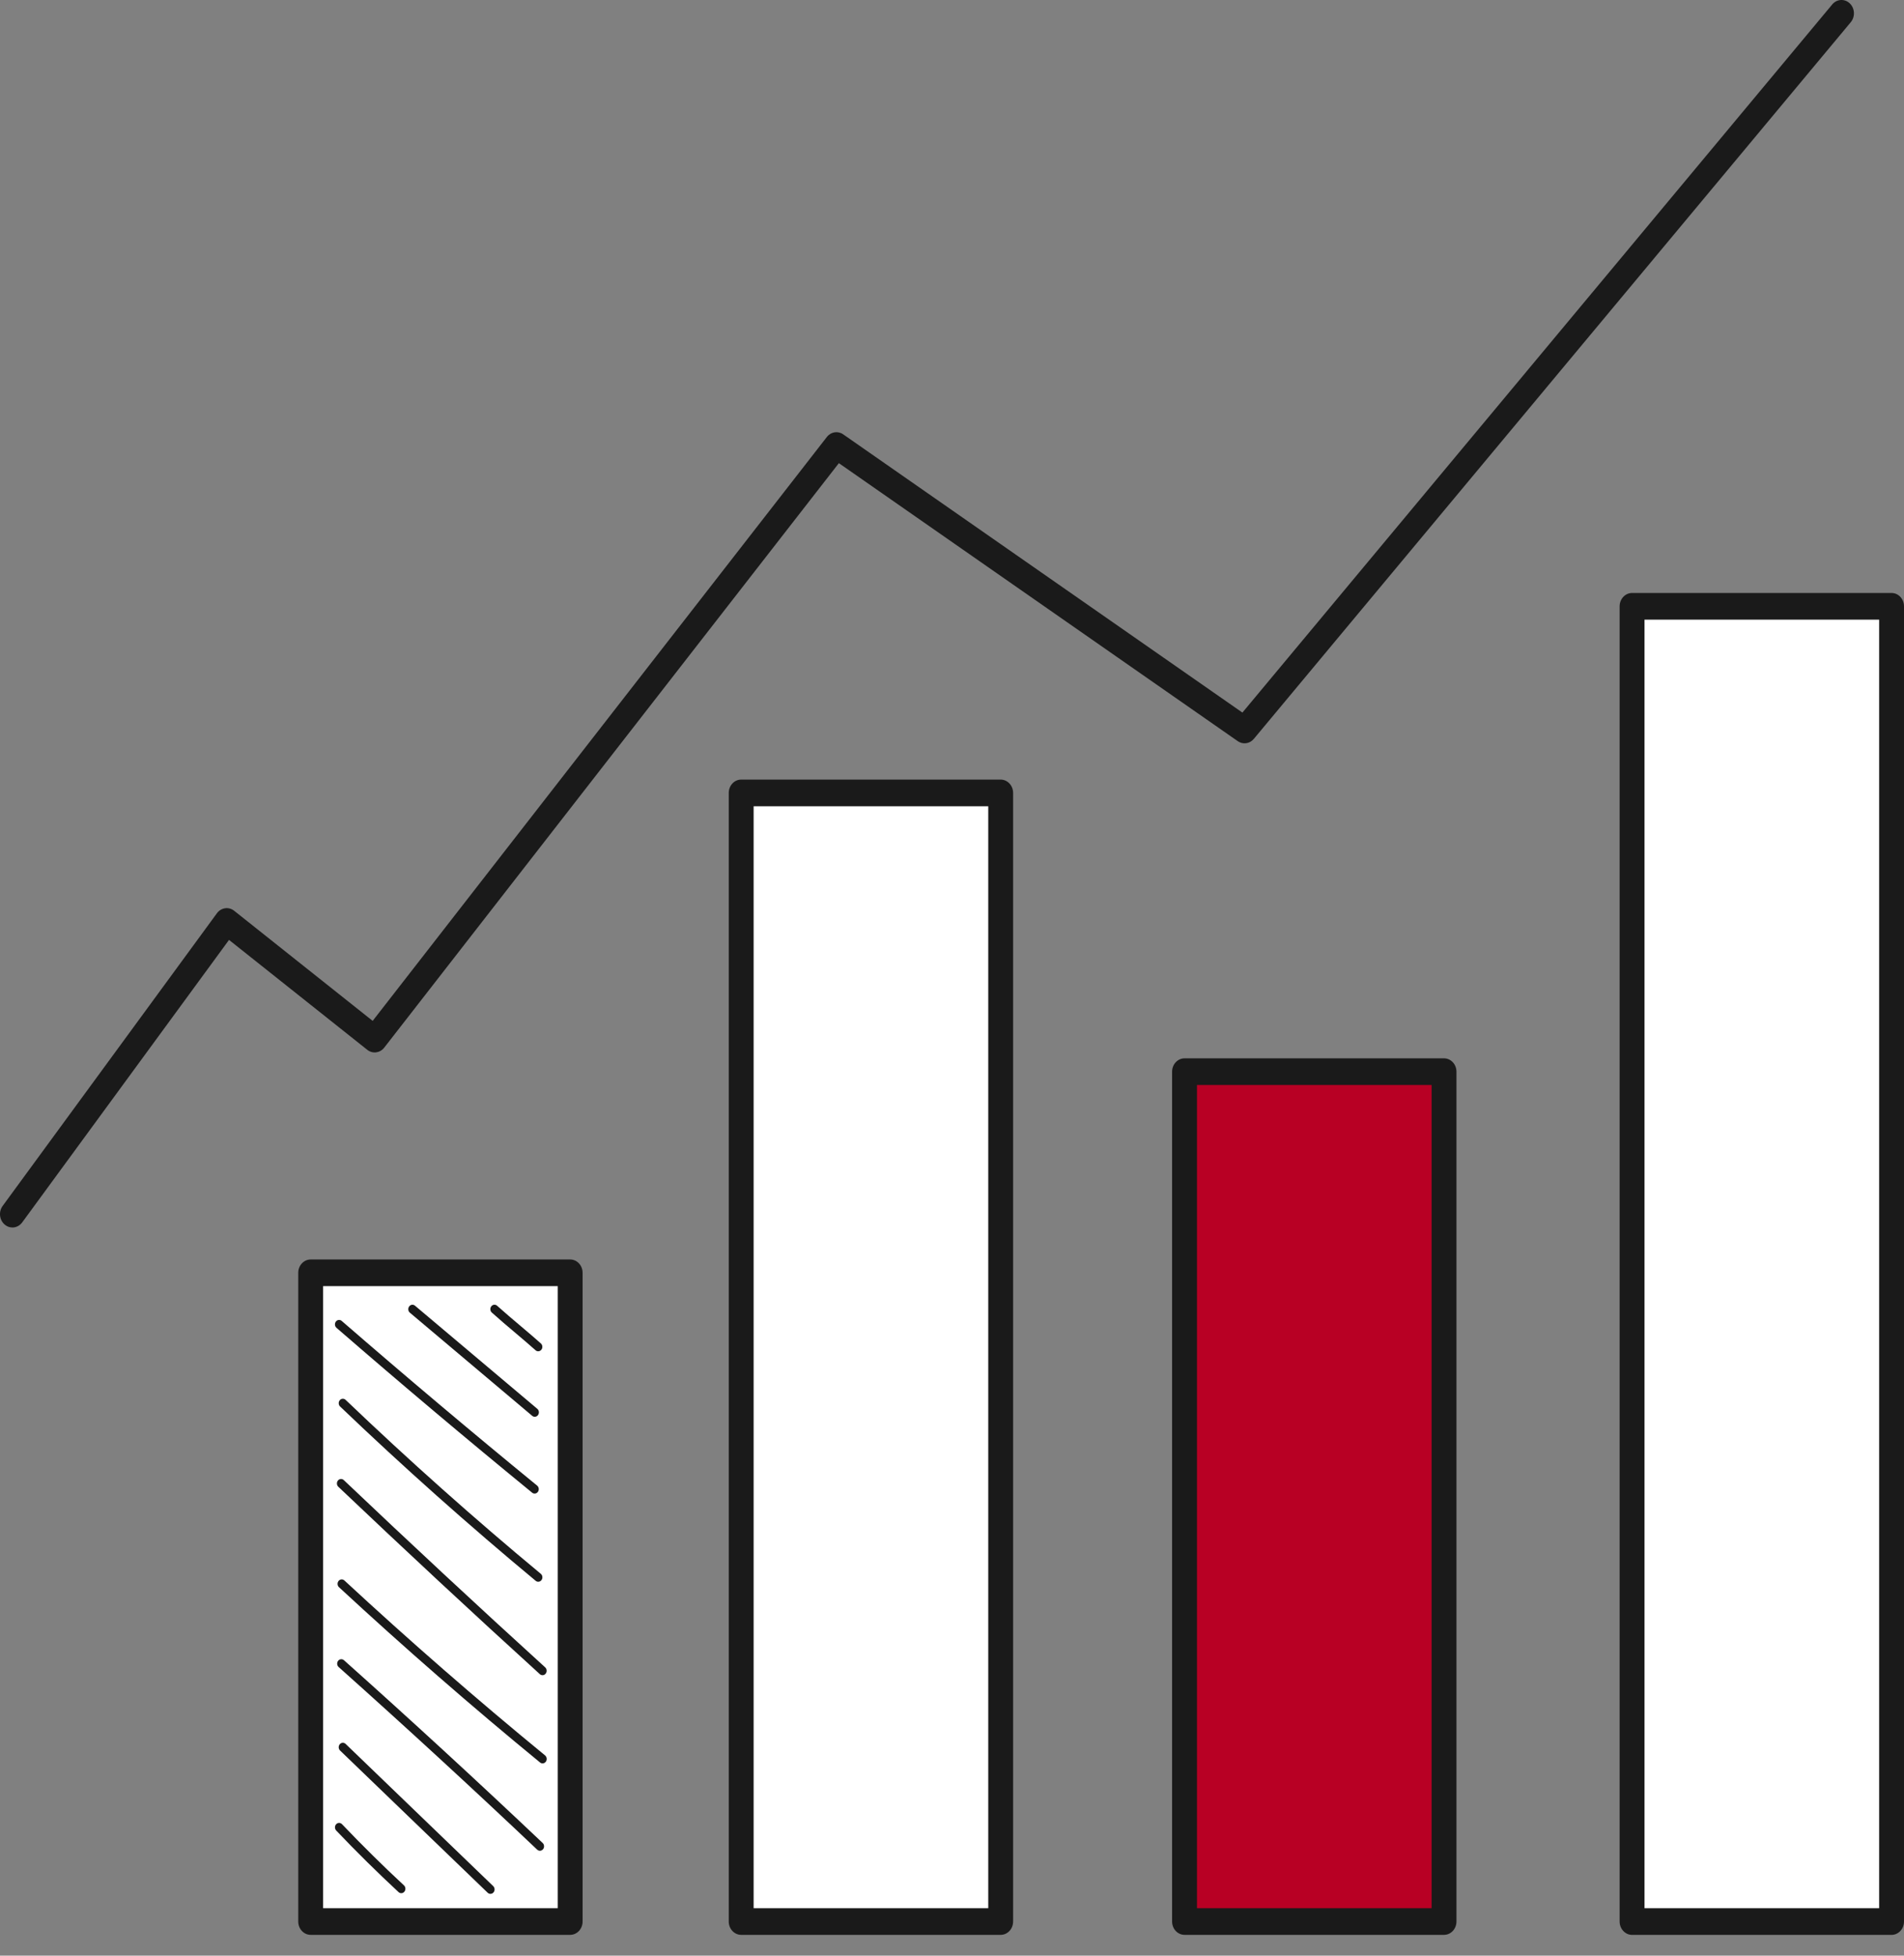 <?xml version="1.0" encoding="UTF-8"?> <svg xmlns="http://www.w3.org/2000/svg" width="74" height="76" viewBox="0 0 74 76" fill="none"><rect x="0" y="0" width="74" height="76" fill="#808080" stroke="none"/><path d="M22.16 49.463H12.075V74.673H22.16V49.463Z" fill="white"></path><path d="M22.16 75.191H12.075C11.808 75.191 11.591 74.959 11.591 74.673V49.463C11.591 49.177 11.808 48.945 12.075 48.945H22.16C22.427 48.945 22.643 49.177 22.643 49.463V74.673C22.643 74.959 22.427 75.191 22.16 75.191ZM12.558 74.155H21.677V49.981H12.558V74.155Z" fill="#1A1A1A"></path><path d="M38.892 30.814H28.806V74.673H38.892V30.814Z" fill="white"></path><path d="M38.892 75.191H28.806C28.54 75.191 28.323 74.959 28.323 74.673V30.814C28.323 30.528 28.54 30.296 28.806 30.296H38.892C39.158 30.296 39.375 30.528 39.375 30.814V74.673C39.375 74.959 39.159 75.191 38.892 75.191ZM29.29 74.155H38.409V31.332H29.29V74.155Z" fill="#1A1A1A"></path><path d="M56.123 41.647H46.038V74.673H56.123V41.647Z" fill="#B80024"></path><path d="M56.123 75.191H46.038C45.771 75.191 45.554 74.959 45.554 74.673V41.646C45.554 41.361 45.771 41.128 46.038 41.128H56.123C56.389 41.128 56.606 41.361 56.606 41.646V74.673C56.606 74.959 56.389 75.191 56.123 75.191ZM46.521 74.155H55.64V42.164H46.521V74.155Z" fill="#1A1A1A"></path><path d="M73.517 23.562H63.431V74.674H73.517V23.562Z" fill="white"></path><path d="M73.517 75.192H63.431C63.165 75.192 62.948 74.959 62.948 74.674V23.562C62.948 23.276 63.165 23.044 63.431 23.044H73.517C73.783 23.044 74 23.276 74 23.562V74.674C74 74.959 73.783 75.192 73.517 75.192ZM63.915 74.156H73.034V24.08H63.915V74.156Z" fill="#1A1A1A"></path><path d="M0.483 47.702C0.378 47.702 0.273 47.666 0.185 47.591C-0.025 47.414 -0.062 47.089 0.103 46.864L8.431 35.49C8.593 35.27 8.889 35.226 9.1 35.393L14.484 39.673L32.136 16.982C32.293 16.78 32.566 16.736 32.771 16.879L48.287 27.692L71.21 0.173C71.389 -0.041 71.693 -0.059 71.892 0.131C72.092 0.322 72.109 0.649 71.931 0.863L48.731 28.714C48.572 28.904 48.308 28.942 48.107 28.803L32.603 17.999L14.933 40.713C14.769 40.924 14.48 40.961 14.274 40.797L8.901 36.526L0.863 47.504C0.767 47.634 0.626 47.702 0.483 47.702Z" fill="#1A1A1A"></path><path d="M15.596 73.572C15.558 73.572 15.521 73.558 15.49 73.53C14.668 72.767 13.852 71.962 13.067 71.137C13.004 71.07 13.002 70.961 13.064 70.893C13.126 70.825 13.229 70.824 13.292 70.89C14.073 71.709 14.883 72.51 15.7 73.268C15.768 73.331 15.775 73.44 15.717 73.512C15.685 73.552 15.641 73.572 15.596 73.572Z" fill="#1A1A1A"></path><path d="M19.061 73.598C19.023 73.598 18.984 73.584 18.953 73.554L13.217 68.028C13.151 67.965 13.146 67.855 13.205 67.784C13.265 67.713 13.367 67.707 13.433 67.771L19.169 73.297C19.235 73.361 19.24 73.47 19.181 73.541C19.149 73.579 19.105 73.598 19.061 73.598Z" fill="#1A1A1A"></path><path d="M20.984 71.923C20.947 71.923 20.908 71.908 20.878 71.88C18.349 69.484 15.753 67.097 13.162 64.784C13.094 64.724 13.085 64.615 13.141 64.541C13.199 64.468 13.3 64.459 13.369 64.519C15.962 66.834 18.561 69.224 21.091 71.621C21.158 71.684 21.164 71.793 21.105 71.865C21.073 71.903 21.029 71.923 20.984 71.923Z" fill="#1A1A1A"></path><path d="M21.086 68.528C21.052 68.528 21.017 68.516 20.989 68.492C18.332 66.314 15.703 64.022 13.175 61.681C13.108 61.619 13.101 61.51 13.159 61.438C13.217 61.365 13.319 61.358 13.386 61.42C15.91 63.758 18.533 66.044 21.185 68.218C21.255 68.276 21.268 68.385 21.215 68.461C21.183 68.504 21.135 68.528 21.086 68.528Z" fill="#1A1A1A"></path><path d="M21.086 65.101C21.049 65.101 21.012 65.087 20.981 65.06C18.361 62.677 15.727 60.227 13.149 57.778C13.082 57.715 13.076 57.605 13.135 57.534C13.194 57.462 13.296 57.456 13.363 57.52C15.938 59.966 18.571 62.415 21.189 64.796C21.257 64.858 21.265 64.967 21.208 65.039C21.177 65.081 21.131 65.101 21.086 65.101Z" fill="#1A1A1A"></path><path d="M20.919 61.469C20.884 61.469 20.849 61.457 20.82 61.433C18.224 59.279 15.666 57 13.218 54.659C13.152 54.596 13.146 54.486 13.205 54.415C13.264 54.344 13.366 54.338 13.433 54.401C15.876 56.737 18.427 59.011 21.018 61.16C21.088 61.218 21.101 61.326 21.047 61.402C21.014 61.447 20.966 61.469 20.919 61.469Z" fill="#1A1A1A"></path><path d="M20.779 58.042C20.744 58.042 20.71 58.031 20.681 58.007C18.132 55.922 15.574 53.767 13.078 51.601C13.009 51.541 12.998 51.433 13.054 51.358C13.11 51.284 13.211 51.272 13.281 51.333C15.774 53.496 18.33 55.65 20.876 57.733C20.947 57.791 20.961 57.899 20.906 57.975C20.875 58.019 20.828 58.042 20.779 58.042Z" fill="#1A1A1A"></path><path d="M20.784 55.058C20.749 55.058 20.714 55.046 20.684 55.021L15.929 51.012C15.859 50.954 15.848 50.845 15.903 50.77C15.958 50.695 16.059 50.682 16.129 50.741L20.883 54.749C20.953 54.808 20.965 54.916 20.91 54.992C20.879 55.035 20.832 55.058 20.784 55.058Z" fill="#1A1A1A"></path><path d="M20.918 52.513C20.881 52.513 20.844 52.5 20.814 52.472C20.604 52.284 20.337 52.058 20.057 51.82C19.741 51.554 19.408 51.272 19.115 51.008C19.047 50.947 19.038 50.839 19.095 50.765C19.152 50.692 19.254 50.682 19.322 50.744C19.612 51.005 19.943 51.285 20.256 51.549C20.539 51.789 20.809 52.017 21.021 52.208C21.089 52.269 21.098 52.378 21.041 52.451C21.009 52.492 20.963 52.513 20.918 52.513Z" fill="#1A1A1A"></path></svg> 
